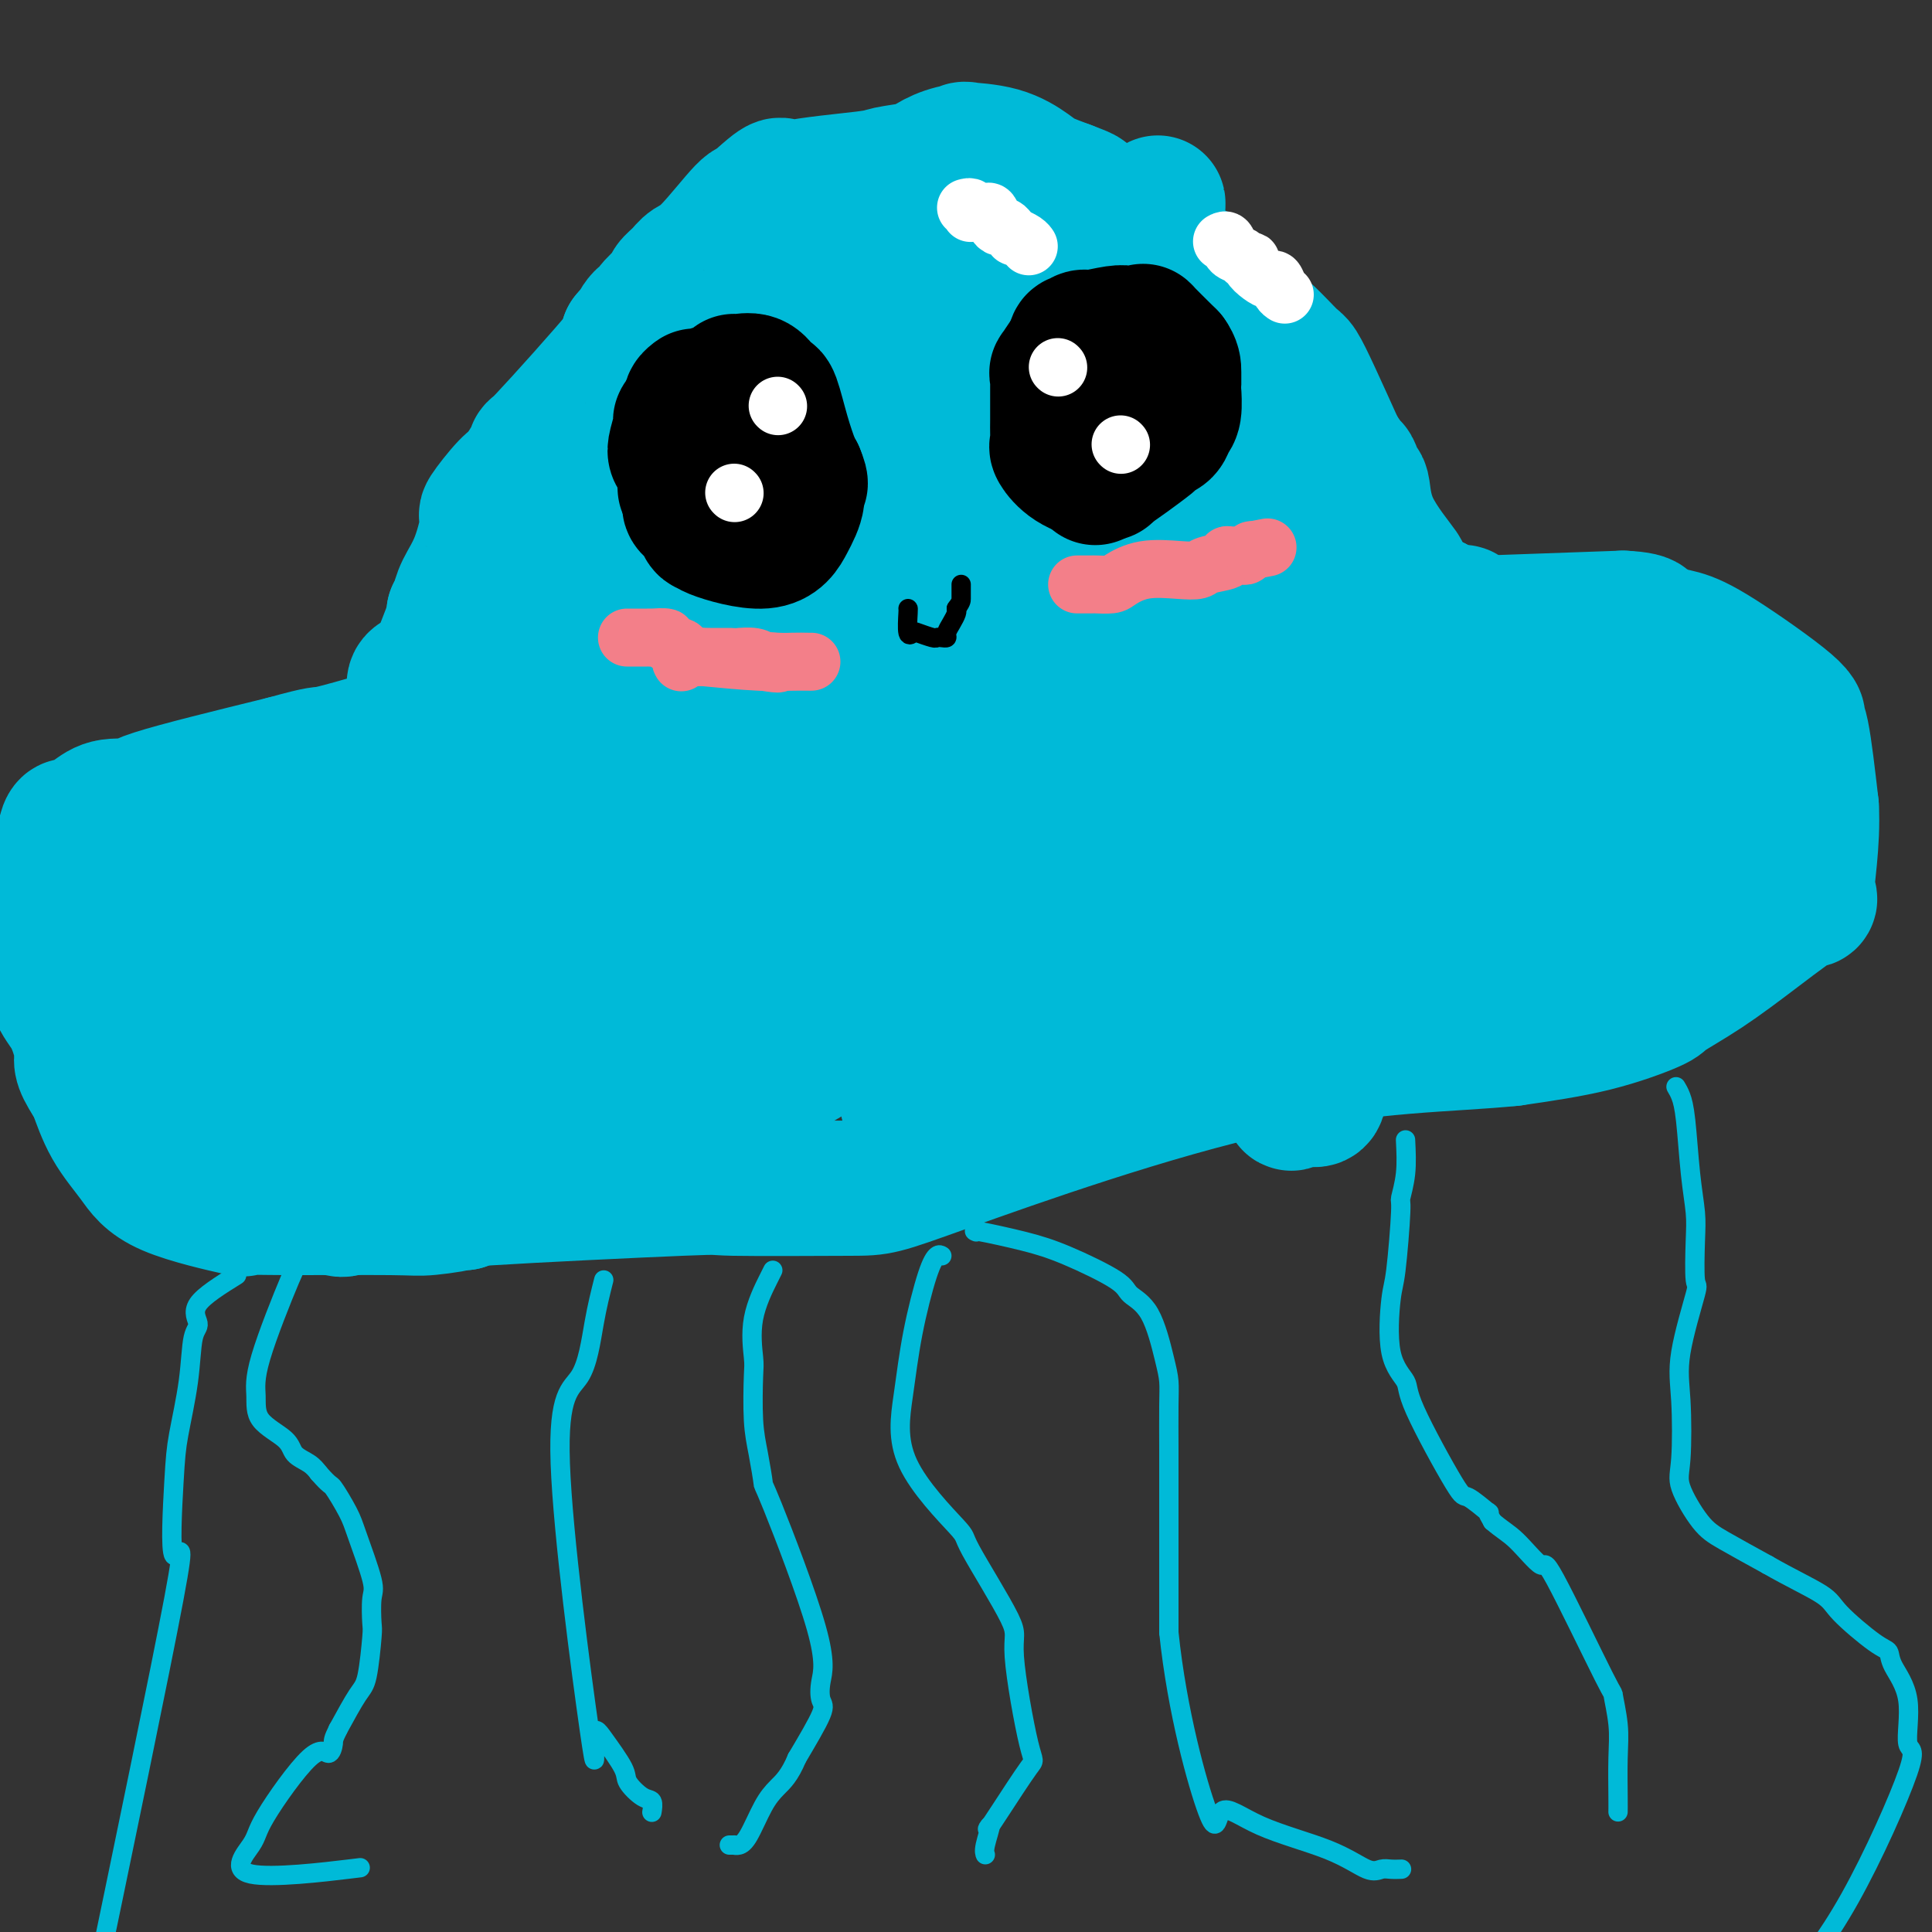 <svg viewBox='0 0 400 400' version='1.1' xmlns='http://www.w3.org/2000/svg' xmlns:xlink='http://www.w3.org/1999/xlink'><rect x="0" y="0" width="400" height="400" fill="#333333" stroke="none"/><g fill='none' stroke='#00BAD8' stroke-width='28' stroke-linecap='round' stroke-linejoin='round'><path d='M86,143c-0.205,-0.754 -0.409,-1.508 0,-2c0.409,-0.492 1.432,-0.724 2,-1c0.568,-0.276 0.681,-0.598 1,-1c0.319,-0.402 0.846,-0.885 1,-1c0.154,-0.115 -0.064,0.138 0,0c0.064,-0.138 0.409,-0.666 1,-2c0.591,-1.334 1.428,-3.475 2,-5c0.572,-1.525 0.878,-2.436 1,-3c0.122,-0.564 0.061,-0.782 0,-1'/><path d='M94,127c1.442,-2.810 1.048,-1.834 1,-2c-0.048,-0.166 0.249,-1.473 1,-3c0.751,-1.527 1.957,-3.272 3,-6c1.043,-2.728 1.925,-6.437 2,-8c0.075,-1.563 -0.657,-0.980 0,-2c0.657,-1.020 2.704,-3.644 4,-5c1.296,-1.356 1.842,-1.443 3,-3c1.158,-1.557 2.929,-4.582 3,-5c0.071,-0.418 -1.558,1.772 2,-2c3.558,-3.772 12.302,-13.506 16,-18c3.698,-4.494 2.349,-3.747 1,-3'/><path d='M130,70c4.295,-5.142 2.534,-2.499 2,-2c-0.534,0.499 0.159,-1.148 1,-2c0.841,-0.852 1.832,-0.910 2,-1c0.168,-0.090 -0.485,-0.212 0,-1c0.485,-0.788 2.107,-2.242 3,-3c0.893,-0.758 1.057,-0.819 1,-1c-0.057,-0.181 -0.334,-0.481 0,-1c0.334,-0.519 1.279,-1.258 2,-2c0.721,-0.742 1.218,-1.486 2,-2c0.782,-0.514 1.849,-0.798 4,-3c2.151,-2.202 5.387,-6.324 7,-8c1.613,-1.676 1.604,-0.908 2,-1c0.396,-0.092 1.198,-1.046 2,-2'/><path d='M158,41c5.058,-4.681 3.702,-1.885 3,-1c-0.702,0.885 -0.751,-0.143 3,-1c3.751,-0.857 11.303,-1.543 15,-2c3.697,-0.457 3.539,-0.687 5,-1c1.461,-0.313 4.540,-0.711 6,-1c1.460,-0.289 1.302,-0.469 2,-1c0.698,-0.531 2.253,-1.415 4,-2c1.747,-0.585 3.687,-0.873 4,-1c0.313,-0.127 -1.002,-0.095 0,0c1.002,0.095 4.320,0.252 7,1c2.680,0.748 4.722,2.086 6,3c1.278,0.914 1.794,1.404 3,2c1.206,0.596 3.103,1.298 5,2'/><path d='M221,39c3.917,1.497 3.208,1.239 4,2c0.792,0.761 3.085,2.542 4,3c0.915,0.458 0.452,-0.407 4,2c3.548,2.407 11.108,8.085 14,10c2.892,1.915 1.116,0.068 2,1c0.884,0.932 4.426,4.642 7,7c2.574,2.358 4.179,3.364 6,5c1.821,1.636 3.859,3.902 5,5c1.141,1.098 1.384,1.026 2,2c0.616,0.974 1.605,2.992 3,6c1.395,3.008 3.198,7.004 5,11'/><path d='M277,93c2.935,4.459 2.774,3.608 3,4c0.226,0.392 0.841,2.027 1,3c0.159,0.973 -0.137,1.284 0,1c0.137,-0.284 0.709,-1.164 1,0c0.291,1.164 0.302,4.373 2,8c1.698,3.627 5.084,7.673 6,9c0.916,1.327 -0.638,-0.066 0,1c0.638,1.066 3.468,4.590 5,6c1.532,1.410 1.766,0.705 2,0'/><path d='M297,125c3.083,2.944 4.290,2.306 5,2c0.710,-0.306 0.922,-0.278 1,0c0.078,0.278 0.021,0.806 0,1c-0.021,0.194 -0.006,0.056 0,0c0.006,-0.056 0.003,-0.028 0,0'/><path d='M297,129c2.571,0.000 5.141,0.001 6,0c0.859,-0.001 0.006,-0.003 0,0c-0.006,0.003 0.833,0.011 2,0c1.167,-0.011 2.660,-0.041 2,0c-0.660,0.041 -3.474,0.155 1,0c4.474,-0.155 16.237,-0.577 28,-1'/><path d='M336,128c6.838,0.312 4.433,1.592 4,2c-0.433,0.408 1.104,-0.056 2,0c0.896,0.056 1.150,0.632 2,1c0.850,0.368 2.297,0.530 4,1c1.703,0.470 3.664,1.250 8,4c4.336,2.750 11.049,7.469 14,10c2.951,2.531 2.141,2.874 2,3c-0.141,0.126 0.388,0.036 1,3c0.612,2.964 1.306,8.982 2,15'/><path d='M375,167c0.423,7.349 -1.019,15.223 -1,18c0.019,2.777 1.498,0.457 0,1c-1.498,0.543 -5.974,3.948 -10,7c-4.026,3.052 -7.601,5.752 -11,8c-3.399,2.248 -6.622,4.046 -8,5c-1.378,0.954 -0.909,1.065 -3,2c-2.091,0.935 -6.740,2.696 -12,4c-5.260,1.304 -11.130,2.152 -17,3'/><path d='M313,215c-12.541,1.309 -29.393,1.081 -52,6c-22.607,4.919 -50.969,14.985 -65,20c-14.031,5.015 -13.732,4.979 -20,5c-6.268,0.021 -19.103,0.098 -24,0c-4.897,-0.098 -1.857,-0.373 -11,0c-9.143,0.373 -30.469,1.392 -40,2c-9.531,0.608 -7.265,0.804 -5,1'/><path d='M96,249c-12.577,0.403 -4.018,-0.089 -2,0c2.018,0.089 -2.504,0.759 -5,1c-2.496,0.241 -2.964,0.054 -8,0c-5.036,-0.054 -14.638,0.024 -21,0c-6.362,-0.024 -9.482,-0.152 -10,0c-0.518,0.152 1.567,0.584 -1,0c-2.567,-0.584 -9.787,-2.184 -14,-4c-4.213,-1.816 -5.418,-3.848 -7,-6c-1.582,-2.152 -3.541,-4.426 -5,-7c-1.459,-2.574 -2.417,-5.450 -3,-7c-0.583,-1.550 -0.792,-1.775 -1,-2'/><path d='M19,224c-2.848,-4.393 -1.967,-4.374 -2,-6c-0.033,-1.626 -0.979,-4.896 -2,-7c-1.021,-2.104 -2.115,-3.042 -3,-5c-0.885,-1.958 -1.559,-4.937 -2,-6c-0.441,-1.063 -0.648,-0.212 0,-5c0.648,-4.788 2.152,-15.216 3,-20c0.848,-4.784 1.042,-3.925 2,-4c0.958,-0.075 2.682,-1.084 4,-2c1.318,-0.916 2.230,-1.740 4,-2c1.770,-0.260 4.400,0.046 5,0c0.600,-0.046 -0.828,-0.442 4,-2c4.828,-1.558 15.914,-4.279 27,-7'/><path d='M59,158c8.289,-2.316 7.011,-1.605 9,-2c1.989,-0.395 7.246,-1.894 11,-3c3.754,-1.106 6.006,-1.819 7,-2c0.994,-0.181 0.729,0.169 4,-2c3.271,-2.169 10.077,-6.859 14,-9c3.923,-2.141 4.962,-1.735 8,-4c3.038,-2.265 8.074,-7.201 10,-9c1.926,-1.799 0.743,-0.462 0,0c-0.743,0.462 -1.046,0.047 0,-1c1.046,-1.047 3.442,-2.728 5,-5c1.558,-2.272 2.279,-5.136 3,-8'/><path d='M130,113c1.042,-1.724 2.148,-2.036 5,-6c2.852,-3.964 7.449,-11.582 10,-15c2.551,-3.418 3.056,-2.637 3,-3c-0.056,-0.363 -0.674,-1.870 0,-3c0.674,-1.130 2.641,-1.883 4,-3c1.359,-1.117 2.112,-2.598 3,-4c0.888,-1.402 1.912,-2.727 4,-5c2.088,-2.273 5.242,-5.496 8,-8c2.758,-2.504 5.121,-4.290 6,-5c0.879,-0.710 0.275,-0.345 2,-1c1.725,-0.655 5.779,-2.330 8,-3c2.221,-0.670 2.611,-0.335 3,0'/><path d='M186,57c2.611,-1.227 2.637,-2.293 7,-3c4.363,-0.707 13.061,-1.053 17,-1c3.939,0.053 3.119,0.507 4,1c0.881,0.493 3.462,1.026 5,1c1.538,-0.026 2.032,-0.612 3,0c0.968,0.612 2.409,2.421 2,2c-0.409,-0.421 -2.667,-3.072 1,0c3.667,3.072 13.259,11.867 18,16c4.741,4.133 4.632,3.603 5,4c0.368,0.397 1.215,1.722 2,3c0.785,1.278 1.510,2.508 2,3c0.490,0.492 0.745,0.246 1,0'/><path d='M253,83c4.795,4.524 1.282,1.835 1,3c-0.282,1.165 2.667,6.184 4,9c1.333,2.816 1.050,3.430 1,4c-0.050,0.570 0.134,1.096 0,4c-0.134,2.904 -0.586,8.184 0,9c0.586,0.816 2.209,-2.833 0,3c-2.209,5.833 -8.248,21.147 -12,29c-3.752,7.853 -5.215,8.244 -7,10c-1.785,1.756 -3.893,4.878 -6,8'/><path d='M234,162c-2.458,3.688 -2.102,3.906 -4,5c-1.898,1.094 -6.051,3.062 -7,4c-0.949,0.938 1.308,0.847 -4,6c-5.308,5.153 -18.179,15.551 -26,22c-7.821,6.449 -10.593,8.950 -13,11c-2.407,2.050 -4.448,3.648 -8,6c-3.552,2.352 -8.615,5.456 -14,8c-5.385,2.544 -11.093,4.527 -15,6c-3.907,1.473 -6.013,2.435 -8,3c-1.987,0.565 -3.853,0.733 -6,1c-2.147,0.267 -4.573,0.634 -7,1'/><path d='M122,235c-7.535,1.388 -15.871,2.358 -20,3c-4.129,0.642 -4.049,0.956 -4,1c0.049,0.044 0.068,-0.184 -1,0c-1.068,0.184 -3.222,0.778 -4,1c-0.778,0.222 -0.178,0.070 -7,1c-6.822,0.930 -21.066,2.940 -27,1c-5.934,-1.940 -3.559,-7.830 -4,-11c-0.441,-3.170 -3.697,-3.620 -5,-11c-1.303,-7.380 -0.651,-21.690 0,-36'/><path d='M50,184c-0.006,-5.413 -0.022,-0.945 0,0c0.022,0.945 0.081,-1.633 0,3c-0.081,4.633 -0.304,16.475 -1,24c-0.696,7.525 -1.867,10.732 -4,13c-2.133,2.268 -5.230,3.598 -6,4c-0.770,0.402 0.787,-0.124 2,-7c1.213,-6.876 2.082,-20.101 11,-30c8.918,-9.899 25.884,-16.470 34,-22c8.116,-5.530 7.382,-10.018 4,6c-3.382,16.018 -9.410,52.543 -14,67c-4.590,14.457 -7.740,6.845 -10,2c-2.260,-4.845 -3.630,-6.922 -5,-9'/><path d='M61,235c-1.487,-2.083 -2.706,-2.792 -1,-11c1.706,-8.208 6.337,-23.917 20,-36c13.663,-12.083 36.359,-20.541 45,-24c8.641,-3.459 3.228,-1.918 2,4c-1.228,5.918 1.731,16.215 1,26c-0.731,9.785 -5.151,19.059 -11,25c-5.849,5.941 -13.128,8.548 -18,9c-4.872,0.452 -7.337,-1.250 -9,1c-1.663,2.250 -2.525,8.452 0,0c2.525,-8.452 8.436,-31.558 10,-35c1.564,-3.442 -1.218,12.779 -4,29'/><path d='M96,223c-0.391,3.680 0.632,-1.620 2,-8c1.368,-6.380 3.083,-13.839 12,-22c8.917,-8.161 25.038,-17.025 34,-22c8.962,-4.975 10.766,-6.060 12,-2c1.234,4.060 1.898,13.266 -1,23c-2.898,9.734 -9.358,19.995 -13,25c-3.642,5.005 -4.464,4.752 -7,4c-2.536,-0.752 -6.784,-2.003 -9,-2c-2.216,0.003 -2.400,1.260 0,-5c2.400,-6.260 7.386,-20.039 20,-30c12.614,-9.961 32.858,-16.105 48,-19c15.142,-2.895 25.184,-2.541 29,-2c3.816,0.541 1.408,1.271 -1,2'/><path d='M222,165c-0.403,5.183 -15.410,18.141 -30,24c-14.590,5.859 -28.761,4.617 -35,4c-6.239,-0.617 -4.545,-0.611 -4,0c0.545,0.611 -0.059,1.828 4,-7c4.059,-8.828 12.782,-27.701 19,-37c6.218,-9.299 9.931,-9.023 14,-12c4.069,-2.977 8.495,-9.206 15,-6c6.505,3.206 15.088,15.848 12,27c-3.088,11.152 -17.848,20.814 -25,25c-7.152,4.186 -6.695,2.896 -17,5c-10.305,2.104 -31.373,7.601 -34,-3c-2.627,-10.601 13.186,-37.301 29,-64'/><path d='M170,121c9.608,-12.463 19.129,-11.619 30,-12c10.871,-0.381 23.094,-1.985 23,6c-0.094,7.985 -12.504,25.560 -17,33c-4.496,7.440 -1.079,4.743 -14,9c-12.921,4.257 -42.182,15.466 -52,6c-9.818,-9.466 -0.194,-39.608 6,-54c6.194,-14.392 8.958,-13.033 12,-15c3.042,-1.967 6.362,-7.259 0,5c-6.362,12.259 -22.405,42.070 -29,54c-6.595,11.930 -3.741,5.980 -3,4c0.741,-1.980 -0.629,0.010 -2,2'/><path d='M124,159c-3.533,5.361 4.634,-13.737 11,-26c6.366,-12.263 10.930,-17.691 14,-22c3.070,-4.309 4.646,-7.500 3,-2c-1.646,5.500 -6.514,19.690 -15,32c-8.486,12.310 -20.591,22.739 -25,26c-4.409,3.261 -1.121,-0.648 -1,1c0.121,1.648 -2.924,8.851 3,-5c5.924,-13.851 20.817,-48.756 31,-66c10.183,-17.244 15.657,-16.828 21,-19c5.343,-2.172 10.556,-6.933 13,-9c2.444,-2.067 2.120,-1.441 2,-1c-0.120,0.441 -0.034,0.697 0,5c0.034,4.303 0.017,12.651 0,21'/><path d='M181,94c0.062,4.243 -0.782,2.351 -1,2c-0.218,-0.351 0.190,0.839 3,-4c2.810,-4.839 8.023,-15.707 13,-22c4.977,-6.293 9.720,-8.010 12,-9c2.280,-0.990 2.097,-1.254 2,-2c-0.097,-0.746 -0.109,-1.973 0,2c0.109,3.973 0.337,13.147 0,18c-0.337,4.853 -1.239,5.387 0,4c1.239,-1.387 4.620,-4.693 8,-8'/><path d='M218,75c2.104,-1.456 3.364,-1.096 5,-1c1.636,0.096 3.647,-0.071 5,0c1.353,0.071 2.049,0.381 3,1c0.951,0.619 2.157,1.546 6,7c3.843,5.454 10.324,15.433 13,21c2.676,5.567 1.547,6.721 0,9c-1.547,2.279 -3.512,5.683 -4,8c-0.488,2.317 0.501,3.547 -2,6c-2.501,2.453 -8.490,6.127 -12,8c-3.510,1.873 -4.540,1.944 -7,2c-2.460,0.056 -6.350,0.098 -8,0c-1.650,-0.098 -1.060,-0.334 -1,0c0.060,0.334 -0.412,1.238 -2,3c-1.588,1.762 -4.294,4.381 -7,7'/><path d='M207,146c-3.300,5.090 -6.551,12.815 -7,19c-0.449,6.185 1.905,10.830 3,14c1.095,3.170 0.932,4.866 1,9c0.068,4.134 0.366,10.707 0,15c-0.366,4.293 -1.397,6.305 -2,8c-0.603,1.695 -0.777,3.071 -1,4c-0.223,0.929 -0.494,1.411 -2,3c-1.506,1.589 -4.246,4.285 -6,6c-1.754,1.715 -2.522,2.448 -3,3c-0.478,0.552 -0.667,0.921 -1,1c-0.333,0.079 -0.811,-0.134 -1,0c-0.189,0.134 -0.089,0.613 0,0c0.089,-0.613 0.168,-2.318 2,-4c1.832,-1.682 5.416,-3.341 9,-5'/><path d='M199,219c3.662,-1.972 8.315,-2.902 12,-4c3.685,-1.098 6.400,-2.365 11,-4c4.600,-1.635 11.085,-3.639 15,-5c3.915,-1.361 5.259,-2.077 6,-2c0.741,0.077 0.877,0.949 5,0c4.123,-0.949 12.232,-3.718 15,-5c2.768,-1.282 0.193,-1.075 1,-1c0.807,0.075 4.995,0.020 8,0c3.005,-0.020 4.826,-0.005 6,0c1.174,0.005 1.701,0.001 4,0c2.299,-0.001 6.371,-0.000 8,0c1.629,0.000 0.814,0.000 0,0'/><path d='M281,202c-0.068,-0.423 -0.136,-0.845 0,-1c0.136,-0.155 0.477,-0.041 3,0c2.523,0.041 7.227,0.009 11,0c3.773,-0.009 6.615,0.005 8,0c1.385,-0.005 1.313,-0.028 2,0c0.687,0.028 2.134,0.106 3,0c0.866,-0.106 1.151,-0.398 2,-1c0.849,-0.602 2.261,-1.516 4,-2c1.739,-0.484 3.806,-0.539 5,-1c1.194,-0.461 1.516,-1.330 3,-2c1.484,-0.670 4.130,-1.142 6,-2c1.870,-0.858 2.963,-2.102 4,-3c1.037,-0.898 2.019,-1.449 3,-2'/><path d='M335,188c5.489,-2.580 5.712,-2.530 7,-3c1.288,-0.470 3.641,-1.462 5,-2c1.359,-0.538 1.724,-0.623 3,-2c1.276,-1.377 3.461,-4.045 5,-6c1.539,-1.955 2.430,-3.197 3,-4c0.570,-0.803 0.817,-1.168 1,-2c0.183,-0.832 0.302,-2.130 0,-3c-0.302,-0.870 -1.026,-1.311 -1,-2c0.026,-0.689 0.803,-1.627 -1,-2c-1.803,-0.373 -6.184,-0.183 -9,-1c-2.816,-0.817 -4.066,-2.643 -8,-5c-3.934,-2.357 -10.553,-5.245 -17,-6c-6.447,-0.755 -12.724,0.622 -19,2'/><path d='M304,152c-4.230,0.660 -5.304,1.308 -6,2c-0.696,0.692 -1.013,1.426 -3,2c-1.987,0.574 -5.643,0.986 -8,2c-2.357,1.014 -3.416,2.629 -4,3c-0.584,0.371 -0.695,-0.503 -1,0c-0.305,0.503 -0.805,2.382 -1,-1c-0.195,-3.382 -0.084,-12.026 -2,-19c-1.916,-6.974 -5.858,-12.277 -8,-15c-2.142,-2.723 -2.484,-2.867 -3,-4c-0.516,-1.133 -1.204,-3.254 -2,-5c-0.796,-1.746 -1.698,-3.118 -3,-5c-1.302,-1.882 -3.004,-4.276 -5,-6c-1.996,-1.724 -4.284,-2.778 -6,-3c-1.716,-0.222 -2.858,0.389 -4,1'/><path d='M248,104c-2.768,0.422 -4.689,2.476 -7,6c-2.311,3.524 -5.014,8.518 -8,13c-2.986,4.482 -6.256,8.452 -8,17c-1.744,8.548 -1.961,21.675 -2,28c-0.039,6.325 0.101,5.846 0,-1c-0.101,-6.846 -0.441,-20.061 0,-28c0.441,-7.939 1.665,-10.602 2,-17c0.335,-6.398 -0.217,-16.532 2,-27c2.217,-10.468 7.202,-21.270 10,-35c2.798,-13.730 3.407,-30.389 2,-4c-1.407,26.389 -4.831,95.825 -7,128c-2.169,32.175 -3.085,27.087 -4,22'/><path d='M228,206c-2.374,24.105 -2.810,9.366 -3,5c-0.190,-4.366 -0.134,1.640 0,-1c0.134,-2.640 0.347,-13.925 0,-30c-0.347,-16.075 -1.255,-36.940 -2,-50c-0.745,-13.060 -1.326,-18.314 1,-23c2.326,-4.686 7.559,-8.804 7,-17c-0.559,-8.196 -6.909,-20.470 0,4c6.909,24.470 27.077,85.686 36,112c8.923,26.314 6.601,17.728 6,16c-0.601,-1.728 0.519,3.403 0,5c-0.519,1.597 -2.678,-0.339 -4,0c-1.322,0.339 -1.806,2.954 -2,0c-0.194,-2.954 -0.097,-11.477 0,-20'/><path d='M267,207c-0.708,-8.125 -1.479,-18.436 1,-27c2.479,-8.564 8.208,-15.379 12,-18c3.792,-2.621 5.645,-1.046 10,-1c4.355,0.046 11.210,-1.437 13,4c1.790,5.437 -1.485,17.793 -5,24c-3.515,6.207 -7.268,6.264 -21,8c-13.732,1.736 -37.441,5.150 -27,0c10.441,-5.150 55.033,-18.863 78,-22c22.967,-3.137 24.311,4.304 25,7c0.689,2.696 0.724,0.649 1,0c0.276,-0.649 0.793,0.100 0,1c-0.793,0.900 -2.897,1.950 -5,3'/><path d='M349,186c-3.538,0.845 -10.382,0.958 -27,-2c-16.618,-2.958 -43.008,-8.988 -49,-13c-5.992,-4.012 8.415,-6.008 15,-6c6.585,0.008 5.350,2.020 5,2c-0.350,-0.020 0.186,-2.070 0,0c-0.186,2.070 -1.093,8.261 -7,12c-5.907,3.739 -16.813,5.025 -23,6c-6.187,0.975 -7.655,1.640 -11,0c-3.345,-1.640 -8.567,-5.584 -12,-9c-3.433,-3.416 -5.078,-6.304 -6,-14c-0.922,-7.696 -1.121,-20.199 -1,-26c0.121,-5.801 0.560,-4.901 1,-4'/><path d='M234,132c0.112,-4.745 0.393,-1.608 3,-3c2.607,-1.392 7.539,-7.314 10,-10c2.461,-2.686 2.451,-2.138 3,-3c0.549,-0.862 1.656,-3.135 -8,-9c-9.656,-5.865 -30.076,-15.322 -42,-21c-11.924,-5.678 -15.353,-7.575 -17,-8c-1.647,-0.425 -1.513,0.624 -2,1c-0.487,0.376 -1.594,0.080 -3,4c-1.406,3.920 -3.109,12.055 -3,16c0.109,3.945 2.031,3.698 3,5c0.969,1.302 0.984,4.151 1,7'/><path d='M179,111c-0.595,5.408 -4.082,12.928 -4,17c0.082,4.072 3.732,4.695 -8,8c-11.732,3.305 -38.848,9.291 -50,11c-11.152,1.709 -6.341,-0.860 -5,-2c1.341,-1.140 -0.788,-0.850 -2,-1c-1.212,-0.150 -1.506,-0.738 -3,-4c-1.494,-3.262 -4.186,-9.198 -6,-12c-1.814,-2.802 -2.748,-2.472 -1,-5c1.748,-2.528 6.180,-7.915 8,-10c1.820,-2.085 1.028,-0.869 1,-1c-0.028,-0.131 0.706,-1.609 1,-2c0.294,-0.391 0.147,0.304 0,1'/><path d='M110,111c-0.255,2.977 -5.894,16.421 -11,29c-5.106,12.579 -9.679,24.295 -17,36c-7.321,11.705 -17.388,23.399 -24,31c-6.612,7.601 -9.768,11.108 -12,13c-2.232,1.892 -3.541,2.170 -7,2c-3.459,-0.170 -9.069,-0.789 -11,-3c-1.931,-2.211 -0.182,-6.014 0,-8c0.182,-1.986 -1.203,-2.154 -2,-5c-0.797,-2.846 -1.008,-8.371 -1,-11c0.008,-2.629 0.233,-2.362 1,-3c0.767,-0.638 2.076,-2.182 3,-3c0.924,-0.818 1.462,-0.909 2,-1'/><path d='M31,188c1.252,-1.264 1.381,-0.923 3,0c1.619,0.923 4.729,2.426 10,3c5.271,0.574 12.703,0.217 22,0c9.297,-0.217 20.459,-0.294 37,-2c16.541,-1.706 38.461,-5.043 53,-7c14.539,-1.957 21.698,-2.536 35,-3c13.302,-0.464 32.747,-0.815 44,0c11.253,0.815 14.315,2.796 27,-1c12.685,-3.796 34.992,-13.368 45,-17c10.008,-3.632 7.717,-1.323 1,-3c-6.717,-1.677 -17.858,-7.338 -29,-13'/><path d='M279,145c-4.945,-1.623 -2.808,0.819 -2,2c0.808,1.181 0.287,1.101 0,1c-0.287,-0.101 -0.340,-0.223 -1,0c-0.660,0.223 -1.928,0.792 -4,1c-2.072,0.208 -4.947,0.056 -7,0c-2.053,-0.056 -3.283,-0.015 -4,0c-0.717,0.015 -0.919,0.004 -1,0c-0.081,-0.004 -0.040,-0.002 0,0'/></g>
<g fill='none' stroke='#00BAD8' stroke-width='4' stroke-linecap='round' stroke-linejoin='round'><path d='M64,259c-0.449,0.059 -0.899,0.118 -1,0c-0.101,-0.118 0.145,-0.413 0,0c-0.145,0.413 -0.681,1.534 -1,2c-0.319,0.466 -0.422,0.277 -2,4c-1.578,3.723 -4.632,11.357 -6,16c-1.368,4.643 -1.051,6.294 -1,8c0.051,1.706 -0.166,3.468 1,5c1.166,1.532 3.715,2.833 5,4c1.285,1.167 1.308,2.199 2,3c0.692,0.801 2.055,1.372 3,2c0.945,0.628 1.473,1.314 2,2'/><path d='M66,305c2.528,2.897 2.348,2.138 3,3c0.652,0.862 2.136,3.345 3,5c0.864,1.655 1.108,2.482 2,5c0.892,2.518 2.433,6.727 3,9c0.567,2.273 0.162,2.611 0,4c-0.162,1.389 -0.079,3.828 0,5c0.079,1.172 0.155,1.077 0,3c-0.155,1.923 -0.542,5.864 -1,8c-0.458,2.136 -0.988,2.467 -2,4c-1.012,1.533 -2.506,4.266 -4,7'/><path d='M70,358c-1.122,2.229 -0.926,2.301 -1,3c-0.074,0.699 -0.418,2.025 -1,2c-0.582,-0.025 -1.402,-1.401 -4,1c-2.598,2.401 -6.972,8.580 -9,12c-2.028,3.420 -1.708,4.082 -3,6c-1.292,1.918 -4.194,5.093 0,6c4.194,0.907 15.484,-0.455 20,-1c4.516,-0.545 2.258,-0.272 0,0'/><path d='M160,263c-0.083,0.166 -0.167,0.332 -1,2c-0.833,1.668 -2.417,4.838 -3,8c-0.583,3.162 -0.166,6.317 0,8c0.166,1.683 0.082,1.893 0,4c-0.082,2.107 -0.161,6.109 0,9c0.161,2.891 0.561,4.671 1,7c0.439,2.329 0.915,5.209 1,6c0.085,0.791 -0.222,-0.505 2,5c2.222,5.505 6.974,17.812 9,25c2.026,7.188 1.327,9.257 1,11c-0.327,1.743 -0.280,3.162 0,4c0.280,0.838 0.794,1.097 0,3c-0.794,1.903 -2.897,5.452 -5,9'/><path d='M165,364c-1.539,3.680 -2.886,4.881 -4,6c-1.114,1.119 -1.996,2.156 -3,4c-1.004,1.844 -2.129,4.494 -3,6c-0.871,1.506 -1.488,1.868 -2,2c-0.512,0.132 -0.921,0.035 -1,0c-0.079,-0.035 0.171,-0.010 0,0c-0.171,0.010 -0.763,0.003 -1,0c-0.237,-0.003 -0.118,-0.001 0,0'/><path d='M125,265c-0.674,2.662 -1.348,5.325 -2,9c-0.652,3.675 -1.281,8.364 -3,11c-1.719,2.636 -4.526,3.220 -4,18c0.526,14.780 4.387,43.755 6,55c1.613,11.245 0.977,4.761 1,2c0.023,-2.761 0.703,-1.800 2,0c1.297,1.800 3.209,4.437 4,6c0.791,1.563 0.461,2.051 1,3c0.539,0.949 1.949,2.357 3,3c1.051,0.643 1.745,0.519 2,1c0.255,0.481 0.073,1.566 0,2c-0.073,0.434 -0.036,0.217 0,0'/><path d='M202,255c0.107,0.046 0.214,0.091 0,0c-0.214,-0.091 -0.751,-0.320 1,0c1.751,0.320 5.788,1.189 9,2c3.212,0.811 5.599,1.564 9,3c3.401,1.436 7.815,3.556 10,5c2.185,1.444 2.141,2.212 3,3c0.859,0.788 2.623,1.595 4,4c1.377,2.405 2.369,6.408 3,9c0.631,2.592 0.901,3.771 1,5c0.099,1.229 0.026,2.507 0,5c-0.026,2.493 -0.007,6.203 0,9c0.007,2.797 0.002,4.683 0,7c-0.002,2.317 -0.001,5.064 0,8c0.001,2.936 0.000,6.060 0,9c-0.000,2.940 -0.000,5.697 0,8c0.000,2.303 0.000,4.151 0,6'/><path d='M242,338c1.708,16.456 5.976,31.598 8,37c2.024,5.402 1.802,1.066 3,0c1.198,-1.066 3.815,1.140 8,3c4.185,1.860 9.938,3.374 14,5c4.062,1.626 6.434,3.364 8,4c1.566,0.636 2.327,0.171 3,0c0.673,-0.171 1.258,-0.046 2,0c0.742,0.046 1.641,0.013 2,0c0.359,-0.013 0.180,-0.007 0,0'/><path d='M291,236c0.120,2.393 0.239,4.787 0,7c-0.239,2.213 -0.838,4.247 -1,5c-0.162,0.753 0.111,0.225 0,3c-0.111,2.775 -0.608,8.853 -1,12c-0.392,3.147 -0.679,3.363 -1,6c-0.321,2.637 -0.675,7.694 0,11c0.675,3.306 2.378,4.859 3,6c0.622,1.141 0.162,1.870 2,6c1.838,4.130 5.973,11.662 8,15c2.027,3.338 1.945,2.482 3,3c1.055,0.518 3.245,2.409 4,3c0.755,0.591 0.073,-0.117 0,0c-0.073,0.117 0.464,1.058 1,2'/><path d='M309,315c2.074,1.805 3.259,2.318 5,4c1.741,1.682 4.040,4.535 5,5c0.960,0.465 0.583,-1.457 3,3c2.417,4.457 7.628,15.295 10,20c2.372,4.705 1.903,3.279 2,4c0.097,0.721 0.758,3.591 1,6c0.242,2.409 0.065,4.357 0,7c-0.065,2.643 -0.017,5.981 0,8c0.017,2.019 0.005,2.720 0,3c-0.005,0.280 -0.002,0.140 0,0'/><path d='M195,260c-0.274,-0.171 -0.549,-0.343 -1,0c-0.451,0.343 -1.079,1.200 -2,4c-0.921,2.800 -2.136,7.543 -3,12c-0.864,4.457 -1.379,8.627 -2,13c-0.621,4.373 -1.350,8.949 1,14c2.350,5.051 7.778,10.578 10,13c2.222,2.422 1.238,1.741 3,5c1.762,3.259 6.269,10.460 8,14c1.731,3.540 0.685,3.421 1,8c0.315,4.579 1.992,13.856 3,18c1.008,4.144 1.348,3.154 0,5c-1.348,1.846 -4.385,6.527 -6,9c-1.615,2.473 -1.807,2.736 -2,3'/><path d='M205,378c-1.177,1.646 -0.120,-0.239 0,0c0.120,0.239 -0.699,2.603 -1,4c-0.301,1.397 -0.086,1.828 0,2c0.086,0.172 0.043,0.086 0,0'/><path d='M347,225c0.332,0.556 0.663,1.113 1,2c0.337,0.887 0.678,2.106 1,5c0.322,2.894 0.625,7.463 1,11c0.375,3.537 0.821,6.044 1,8c0.179,1.956 0.090,3.363 0,6c-0.090,2.637 -0.181,6.505 0,8c0.181,1.495 0.634,0.616 0,3c-0.634,2.384 -2.354,8.032 -3,12c-0.646,3.968 -0.217,6.258 0,10c0.217,3.742 0.224,8.936 0,12c-0.224,3.064 -0.679,3.996 0,6c0.679,2.004 2.490,5.078 4,7c1.510,1.922 2.717,2.692 5,4c2.283,1.308 5.641,3.154 9,5'/><path d='M366,324c4.515,2.599 8.804,4.598 11,6c2.196,1.402 2.299,2.207 4,4c1.701,1.793 5.000,4.573 7,6c2.000,1.427 2.703,1.500 3,2c0.297,0.500 0.189,1.427 1,3c0.811,1.573 2.540,3.792 3,7c0.460,3.208 -0.351,7.406 0,9c0.351,1.594 1.864,0.583 0,6c-1.864,5.417 -7.104,17.262 -12,26c-4.896,8.738 -9.448,14.369 -14,20'/><path d='M49,264c-3.407,2.122 -6.815,4.243 -8,6c-1.185,1.757 -0.149,3.149 0,4c0.149,0.851 -0.591,1.161 -1,3c-0.409,1.839 -0.489,5.206 -1,9c-0.511,3.794 -1.455,8.014 -2,11c-0.545,2.986 -0.693,4.739 -1,10c-0.307,5.261 -0.775,14.032 0,15c0.775,0.968 2.793,-5.866 0,9c-2.793,14.866 -10.396,51.433 -18,88'/></g>
<g fill='none' stroke='#000000' stroke-width='28' stroke-linecap='round' stroke-linejoin='round'><path d='M223,88c0.000,0.000 0.100,0.100 0.1,0.1'/><path d='M146,101c-0.334,0.010 -0.668,0.020 -1,0c-0.332,-0.020 -0.662,-0.071 -1,0c-0.338,0.071 -0.682,0.265 -1,0c-0.318,-0.265 -0.608,-0.989 -1,-2c-0.392,-1.011 -0.885,-2.310 -1,-3c-0.115,-0.690 0.150,-0.772 0,-1c-0.150,-0.228 -0.714,-0.603 -1,-1c-0.286,-0.397 -0.293,-0.818 0,-2c0.293,-1.182 0.887,-3.126 1,-4c0.113,-0.874 -0.253,-0.678 0,-1c0.253,-0.322 1.127,-1.161 2,-2'/><path d='M143,85c0.395,-1.468 -0.119,-1.637 0,-2c0.119,-0.363 0.870,-0.920 1,-1c0.130,-0.080 -0.362,0.317 1,0c1.362,-0.317 4.578,-1.346 6,-2c1.422,-0.654 1.050,-0.931 1,-1c-0.050,-0.069 0.224,0.071 1,0c0.776,-0.071 2.056,-0.352 3,0c0.944,0.352 1.552,1.337 2,2c0.448,0.663 0.736,1.004 1,1c0.264,-0.004 0.504,-0.351 1,1c0.496,1.351 1.249,4.402 2,7c0.751,2.598 1.500,4.742 2,6c0.500,1.258 0.750,1.629 1,2'/><path d='M165,98c1.370,3.272 0.295,1.952 0,2c-0.295,0.048 0.188,1.462 0,3c-0.188,1.538 -1.049,3.198 -2,5c-0.951,1.802 -1.994,3.745 -5,4c-3.006,0.255 -7.976,-1.178 -10,-2c-2.024,-0.822 -1.103,-1.031 -1,-1c0.103,0.031 -0.613,0.304 -1,0c-0.387,-0.304 -0.444,-1.185 -1,-2c-0.556,-0.815 -1.611,-1.566 -2,-2c-0.389,-0.434 -0.111,-0.553 0,-1c0.111,-0.447 0.056,-1.224 0,-2'/><path d='M143,102c-0.714,-1.464 -0.000,-1.125 0,-1c0.000,0.125 -0.714,0.036 -1,0c-0.286,-0.036 -0.143,-0.018 0,0'/><path d='M229,98c-0.370,0.141 -0.740,0.281 -2,0c-1.260,-0.281 -3.409,-0.984 -5,-2c-1.591,-1.016 -2.622,-2.346 -3,-3c-0.378,-0.654 -0.101,-0.633 0,-1c0.101,-0.367 0.027,-1.123 0,-2c-0.027,-0.877 -0.007,-1.874 0,-3c0.007,-1.126 0.002,-2.381 0,-3c-0.002,-0.619 -0.000,-0.601 0,-1c0.000,-0.399 -0.002,-1.214 0,-2c0.002,-0.786 0.007,-1.541 0,-2c-0.007,-0.459 -0.027,-0.620 0,-1c0.027,-0.380 0.100,-0.978 0,-1c-0.100,-0.022 -0.373,0.533 0,0c0.373,-0.533 1.392,-2.152 2,-3c0.608,-0.848 0.804,-0.924 1,-1'/><path d='M222,73c0.647,-3.487 0.765,-2.206 1,-2c0.235,0.206 0.588,-0.663 1,-1c0.412,-0.337 0.883,-0.143 1,0c0.117,0.143 -0.120,0.234 1,0c1.120,-0.234 3.597,-0.794 5,-1c1.403,-0.206 1.731,-0.059 2,0c0.269,0.059 0.478,0.030 1,0c0.522,-0.030 1.355,-0.060 2,0c0.645,0.060 1.101,0.212 1,0c-0.101,-0.212 -0.758,-0.788 0,0c0.758,0.788 2.931,2.939 4,4c1.069,1.061 1.035,1.030 1,1'/><path d='M242,74c1.000,1.348 1.001,2.217 1,3c-0.001,0.783 -0.003,1.480 0,2c0.003,0.520 0.013,0.864 0,1c-0.013,0.136 -0.048,0.063 0,1c0.048,0.937 0.180,2.882 0,4c-0.180,1.118 -0.672,1.408 -1,2c-0.328,0.592 -0.492,1.484 -1,2c-0.508,0.516 -1.361,0.655 -2,1c-0.639,0.345 -1.065,0.895 -1,1c0.065,0.105 0.620,-0.234 -1,1c-1.620,1.234 -5.413,4.042 -7,5c-1.587,0.958 -0.966,0.066 -1,0c-0.034,-0.066 -0.724,0.696 -1,1c-0.276,0.304 -0.138,0.152 0,0'/><path d='M228,98c-2.167,1.500 -1.083,0.750 0,0'/></g>
<g fill='none' stroke='#000000' stroke-width='4' stroke-linecap='round' stroke-linejoin='round'><path d='M188,126c0.028,-0.028 0.057,-0.056 0,1c-0.057,1.056 -0.198,3.197 0,4c0.198,0.803 0.735,0.268 1,0c0.265,-0.268 0.257,-0.267 1,0c0.743,0.267 2.237,0.801 3,1c0.763,0.199 0.796,0.062 1,0c0.204,-0.062 0.580,-0.048 1,0c0.420,0.048 0.883,0.129 1,0c0.117,-0.129 -0.113,-0.468 0,-1c0.113,-0.532 0.569,-1.259 1,-2c0.431,-0.741 0.837,-1.498 1,-2c0.163,-0.502 0.081,-0.751 0,-1'/><path d='M198,126c1.000,-1.332 1.000,-1.664 1,-2c-0.000,-0.336 0.000,-0.678 0,-1c0.000,-0.322 0.000,-0.625 0,-1c0.000,-0.375 0.000,-0.821 0,-1c0.000,-0.179 0.000,-0.089 0,0'/></g>
<g fill='none' stroke='#FFFFFF' stroke-width='12' stroke-linecap='round' stroke-linejoin='round'><path d='M219,76c0.000,0.000 0.100,0.100 0.1,0.1'/><path d='M232,92c0.000,0.000 0.100,0.100 0.1,0.1'/><path d='M161,84c0.000,0.000 0.100,0.100 0.1,0.1'/><path d='M152,102c0.000,0.000 0.100,0.100 0.1,0.1'/></g>
<g fill='none' stroke='#F37F89' stroke-width='12' stroke-linecap='round' stroke-linejoin='round'><path d='M130,132c-0.176,0.000 -0.352,0.000 0,0c0.352,-0.000 1.231,-0.001 2,0c0.769,0.001 1.429,0.003 2,0c0.571,-0.003 1.055,-0.012 1,0c-0.055,0.012 -0.647,0.044 0,0c0.647,-0.044 2.533,-0.166 3,0c0.467,0.166 -0.485,0.619 0,1c0.485,0.381 2.407,0.691 3,1c0.593,0.309 -0.142,0.619 0,1c0.142,0.381 1.162,0.834 2,1c0.838,0.166 1.494,0.045 2,0c0.506,-0.045 0.863,-0.013 2,0c1.137,0.013 3.053,0.006 4,0c0.947,-0.006 0.924,-0.012 1,0c0.076,0.012 0.251,0.042 1,0c0.749,-0.042 2.071,-0.155 3,0c0.929,0.155 1.464,0.577 2,1'/><path d='M158,137c4.785,0.774 2.749,0.207 2,0c-0.749,-0.207 -0.210,-0.056 1,0c1.210,0.056 3.093,0.015 4,0c0.907,-0.015 0.839,-0.004 1,0c0.161,0.004 0.552,0.002 1,0c0.448,-0.002 0.954,-0.003 1,0c0.046,0.003 -0.369,0.011 -1,0c-0.631,-0.011 -1.478,-0.041 -3,0c-1.522,0.041 -3.721,0.155 -7,0c-3.279,-0.155 -7.640,-0.577 -12,-1'/><path d='M145,136c-4.467,0.067 -4.133,0.733 -4,1c0.133,0.267 0.067,0.133 0,0'/><path d='M223,121c0.204,-0.001 0.409,-0.002 1,0c0.591,0.002 1.569,0.007 2,0c0.431,-0.007 0.316,-0.027 1,0c0.684,0.027 2.165,0.099 3,0c0.835,-0.099 1.022,-0.369 2,-1c0.978,-0.631 2.747,-1.622 5,-2c2.253,-0.378 4.992,-0.144 7,0c2.008,0.144 3.286,0.196 4,0c0.714,-0.196 0.863,-0.641 2,-1c1.137,-0.359 3.260,-0.631 4,-1c0.740,-0.369 0.097,-0.835 0,-1c-0.097,-0.165 0.352,-0.031 1,0c0.648,0.031 1.493,-0.043 2,0c0.507,0.043 0.675,0.204 1,0c0.325,-0.204 0.807,-0.773 1,-1c0.193,-0.227 0.096,-0.114 0,0'/><path d='M259,114c6.000,-1.167 3.000,-0.583 0,0'/></g>
<g fill='none' stroke='#FFFFFF' stroke-width='12' stroke-linecap='round' stroke-linejoin='round'><path d='M253,50c0.364,-0.205 0.729,-0.409 1,0c0.271,0.409 0.449,1.432 1,2c0.551,0.568 1.474,0.680 2,1c0.526,0.320 0.655,0.846 1,1c0.345,0.154 0.904,-0.066 1,0c0.096,0.066 -0.273,0.416 0,1c0.273,0.584 1.187,1.400 2,2c0.813,0.600 1.524,0.984 2,1c0.476,0.016 0.715,-0.336 1,0c0.285,0.336 0.615,1.360 1,2c0.385,0.640 0.824,0.897 1,1c0.176,0.103 0.088,0.051 0,0'/><path d='M200,43c0.418,-0.113 0.837,-0.226 1,0c0.163,0.226 0.071,0.791 0,1c-0.071,0.209 -0.121,0.063 0,0c0.121,-0.063 0.414,-0.041 1,0c0.586,0.041 1.467,0.101 2,0c0.533,-0.101 0.720,-0.364 1,0c0.280,0.364 0.654,1.355 1,2c0.346,0.645 0.665,0.942 1,1c0.335,0.058 0.685,-0.125 1,0c0.315,0.125 0.596,0.559 1,1c0.404,0.441 0.931,0.889 1,1c0.069,0.111 -0.322,-0.115 0,0c0.322,0.115 1.356,0.569 2,1c0.644,0.431 0.898,0.837 1,1c0.102,0.163 0.051,0.081 0,0'/></g>
</svg>